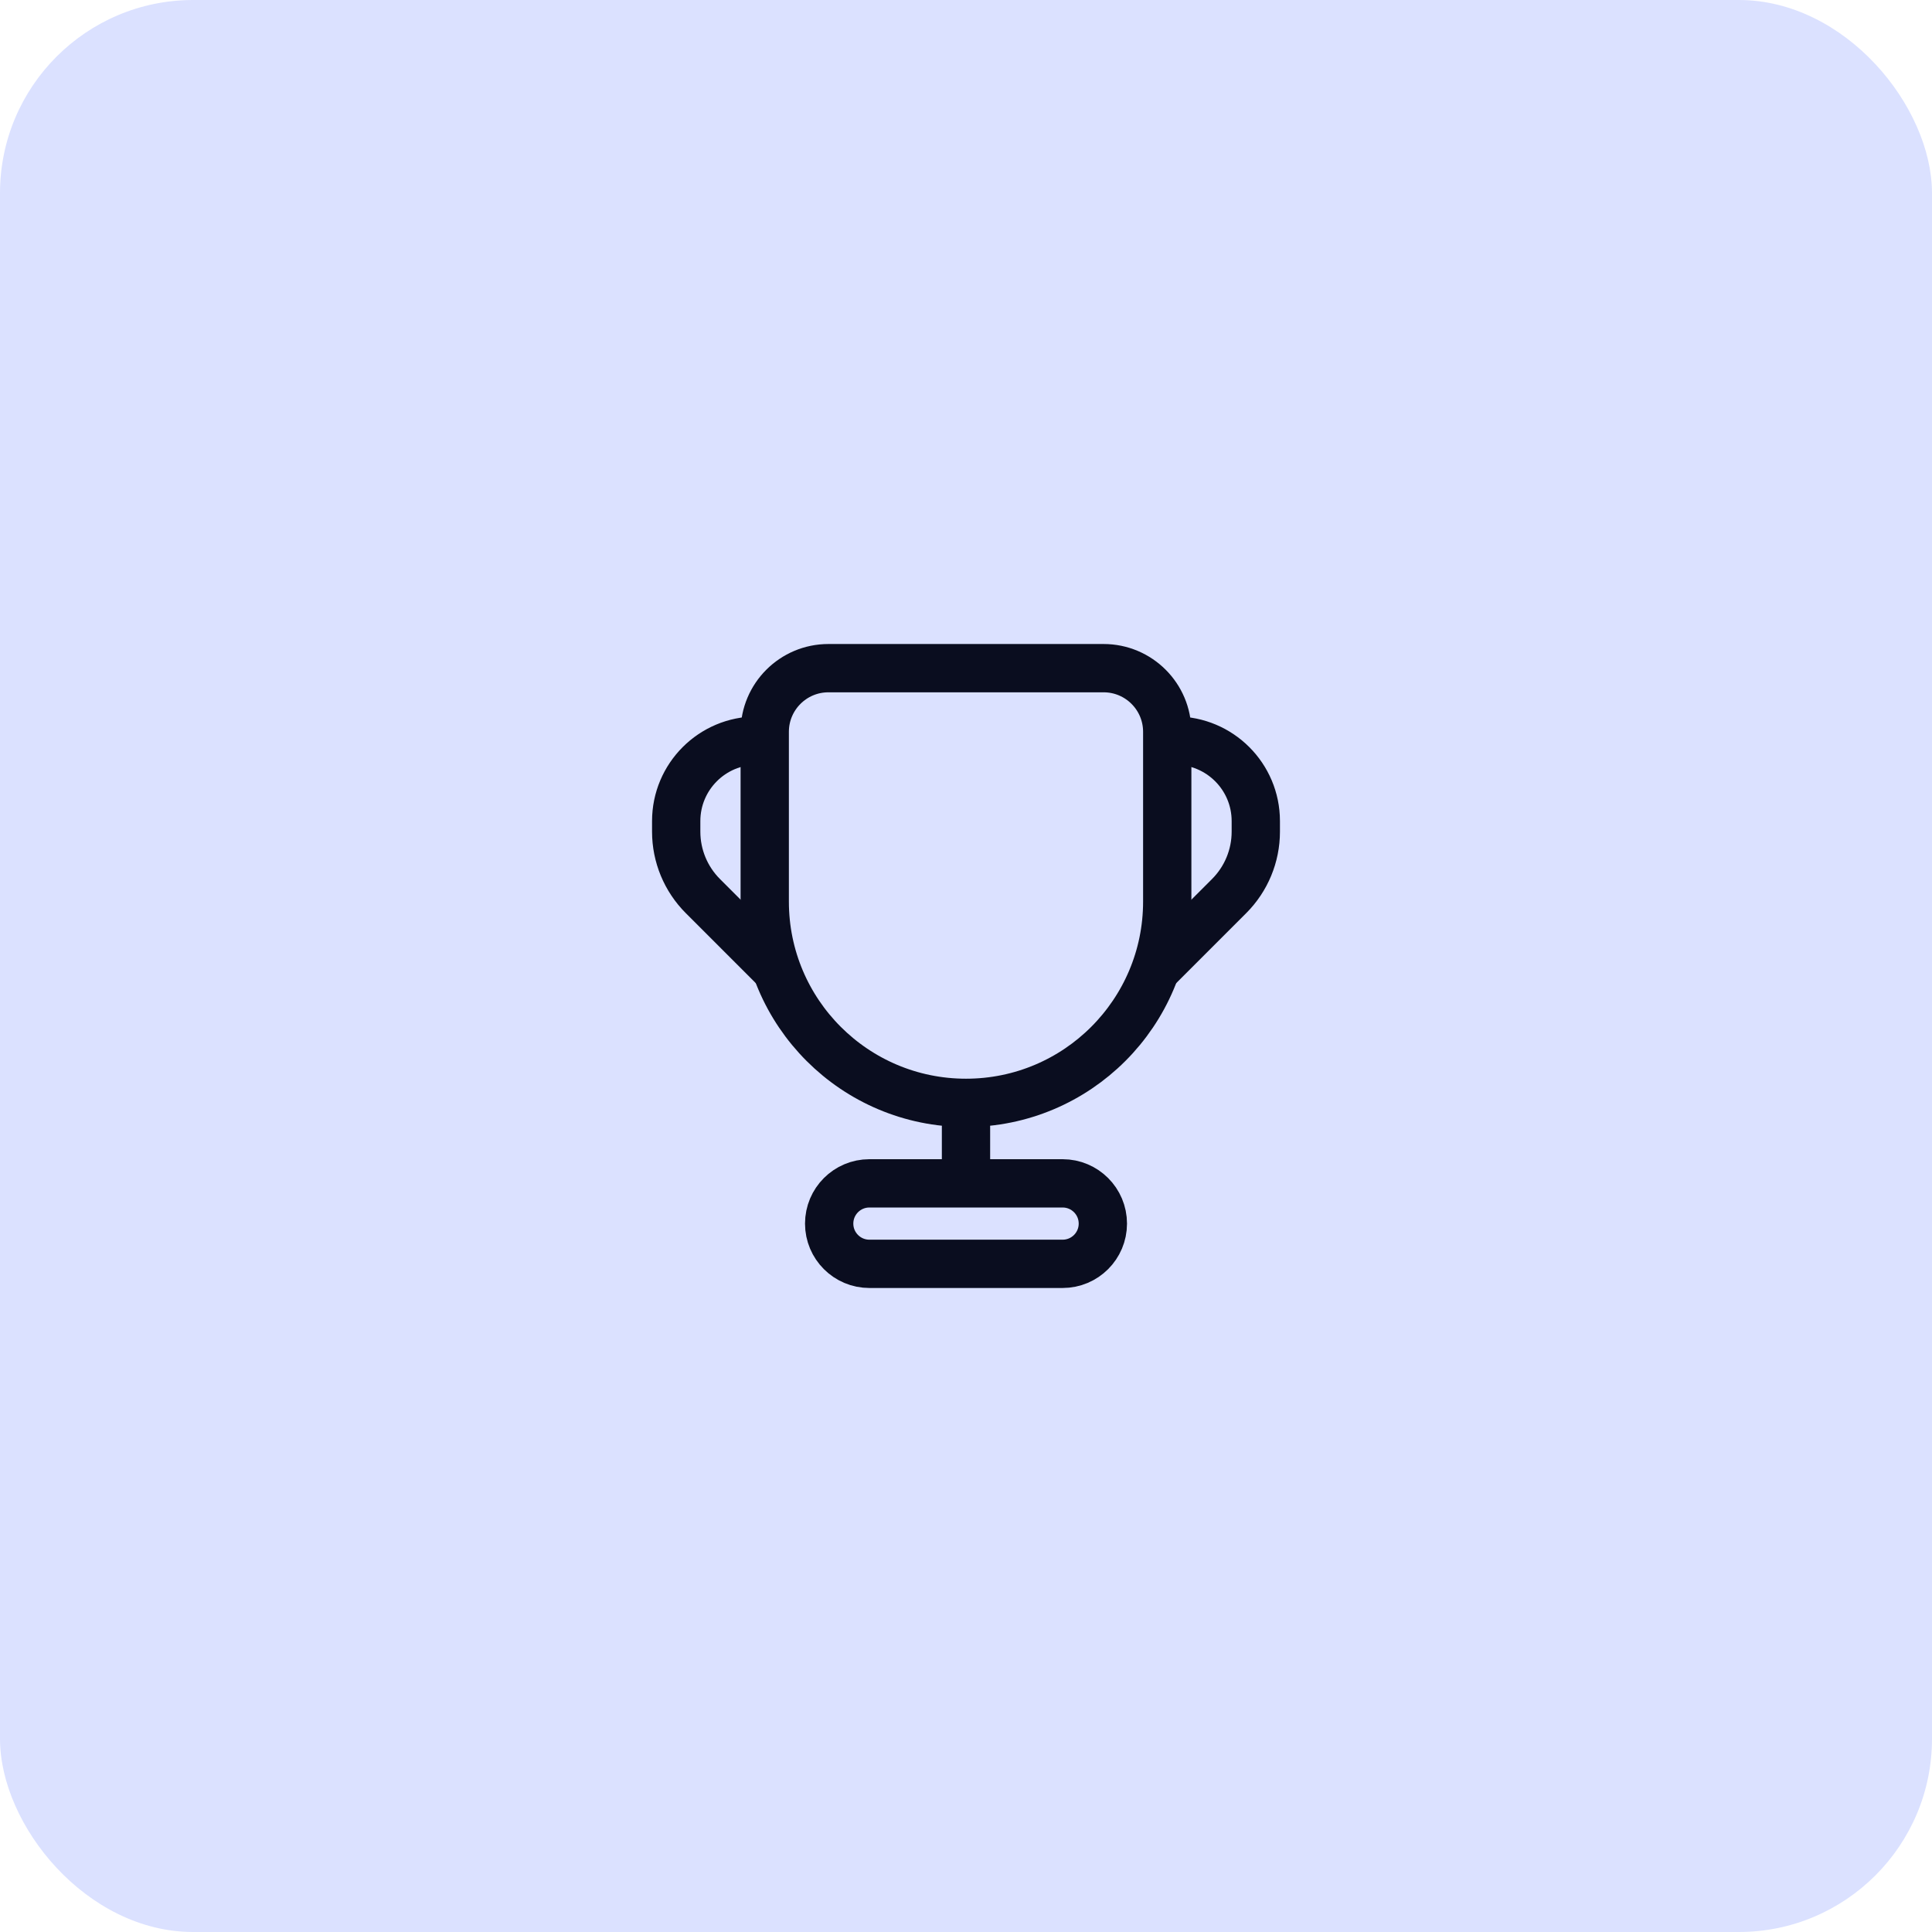 <svg width="80" height="80" viewBox="0 0 80 80" fill="none" xmlns="http://www.w3.org/2000/svg">
<rect width="80" height="80" rx="8" fill="#DBE1FF"/>
<path d="M34.303 27.667C32.847 27.667 31.666 28.847 31.666 30.303V37.333C31.666 41.936 35.398 45.667 40 45.667C44.602 45.667 48.333 41.936 48.333 37.333V30.303C48.333 28.847 47.153 27.667 45.697 27.667H34.303Z" stroke="#0A0D1F" stroke-width="2"/>
<path d="M40 46.667V48" stroke="#0A0D1F" stroke-width="2" stroke-linecap="round"/>
<path d="M44 49H36C35.08 49 34.334 49.746 34.334 50.667C34.334 51.587 35.08 52.333 36 52.333H44C44.921 52.333 45.667 51.587 45.667 50.667C45.667 49.746 44.921 49 44 49Z" stroke="#0A0D1F" stroke-width="2"/>
<path d="M31.333 30.667C29.492 30.667 28 32.159 28 34V34.438C28 35.438 28.397 36.397 29.105 37.105L32 40" stroke="#0A0D1F" stroke-width="2" stroke-linecap="round" stroke-linejoin="round"/>
<path d="M48.667 30.667C50.508 30.667 52 32.159 52 34V34.438C52 35.438 51.603 36.397 50.895 37.105L48 40" stroke="#0A0D1F" stroke-width="2" stroke-linecap="round" stroke-linejoin="round"/>
</svg>
